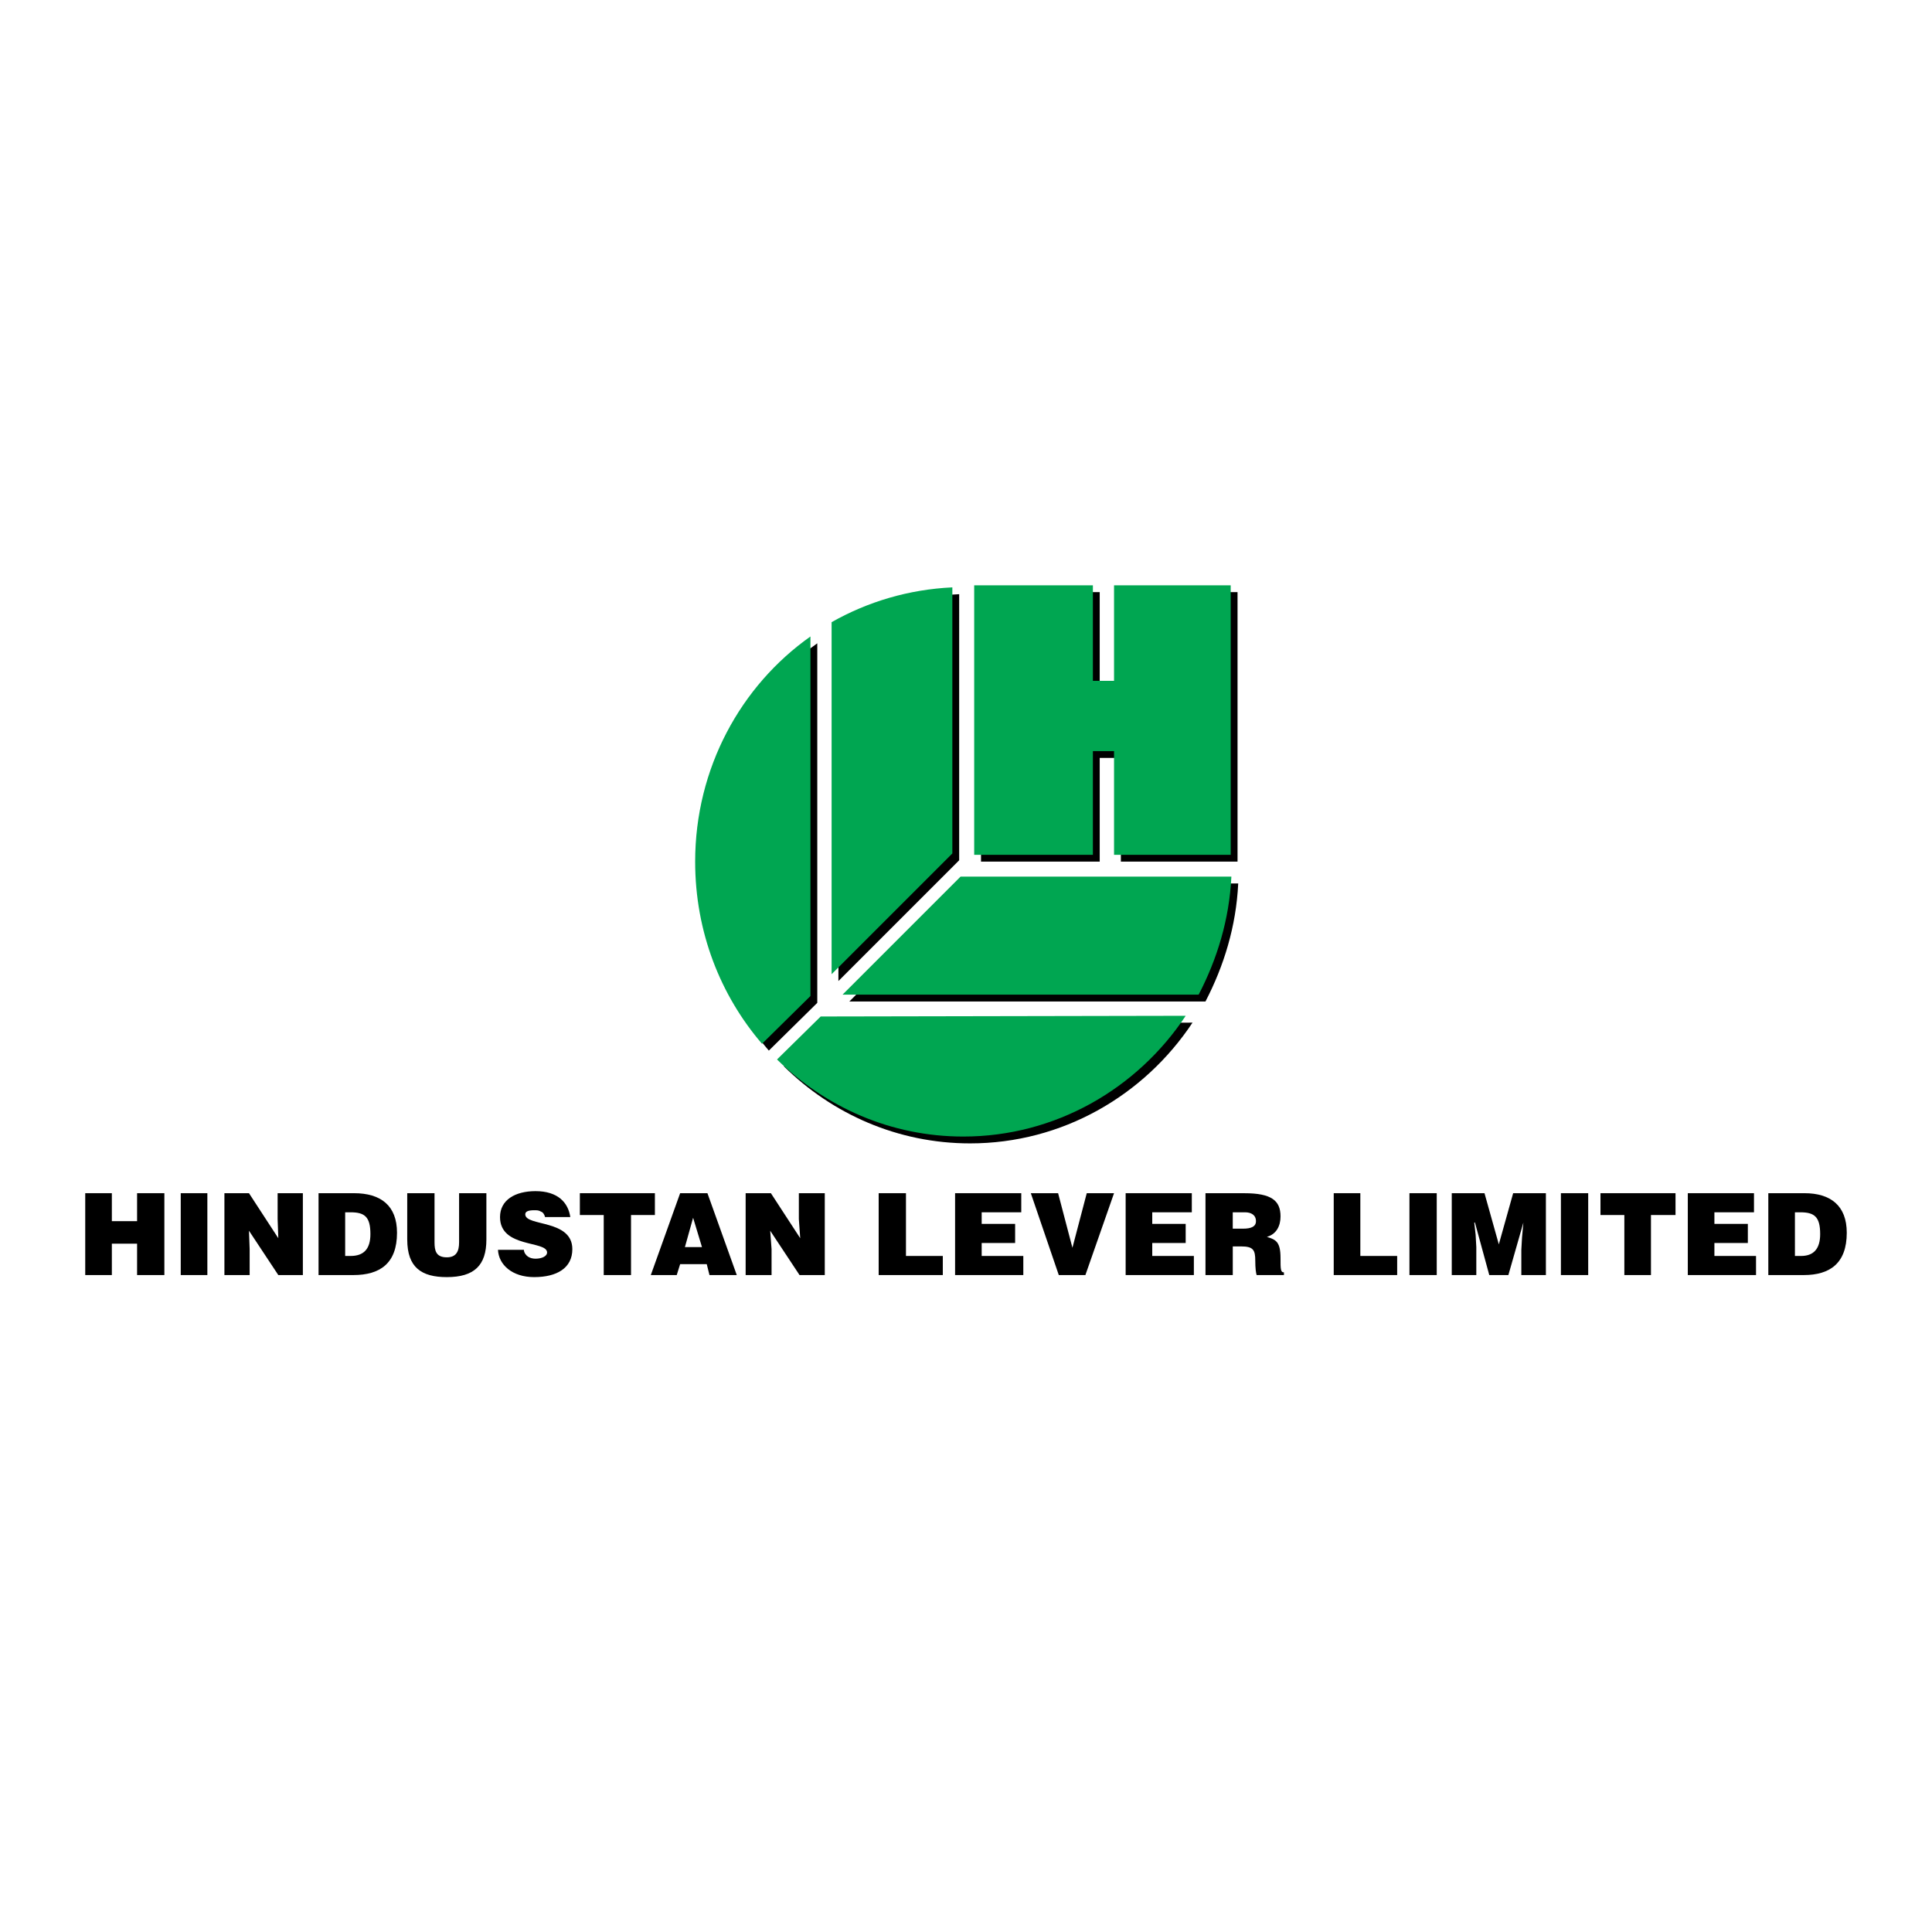 <?xml version="1.0" encoding="utf-8"?>
<!-- Generator: Adobe Illustrator 13.0.0, SVG Export Plug-In . SVG Version: 6.00 Build 14948)  -->
<!DOCTYPE svg PUBLIC "-//W3C//DTD SVG 1.0//EN" "http://www.w3.org/TR/2001/REC-SVG-20010904/DTD/svg10.dtd">
<svg version="1.0" id="Layer_1" xmlns="http://www.w3.org/2000/svg" xmlns:xlink="http://www.w3.org/1999/xlink" x="0px" y="0px"
	 width="192.756px" height="192.756px" viewBox="0 0 192.756 192.756" enable-background="new 0 0 192.756 192.756"
	 xml:space="preserve">
<g>
	<polygon fill-rule="evenodd" clip-rule="evenodd" fill="#FFFFFF" points="0,0 192.756,0 192.756,192.756 0,192.756 0,0 	"/>
	<polygon fill-rule="evenodd" clip-rule="evenodd" points="11.159,127.213 11.159,124.082 13.677,124.082 13.677,127.213 
		16.399,127.213 16.399,119.045 13.677,119.045 13.677,121.836 11.159,121.836 11.159,119.045 8.504,119.045 8.504,127.213 
		11.159,127.213 	"/>
	<polygon fill-rule="evenodd" clip-rule="evenodd" points="20.688,127.213 20.688,119.045 18.033,119.045 18.033,127.213 
		20.688,127.213 	"/>
	<polygon fill-rule="evenodd" clip-rule="evenodd" points="24.84,119.045 22.39,119.045 22.39,127.213 24.908,127.213 
		24.908,124.627 24.84,122.789 27.767,127.213 30.217,127.213 30.217,119.045 27.699,119.045 27.699,121.631 27.767,123.537 
		24.84,119.045 	"/>
	<path fill-rule="evenodd" clip-rule="evenodd" d="M34.438,120.951h0.544c1.429,0,1.974,0.477,1.974,2.178
		c0,1.498-0.681,2.178-1.974,2.178h-0.544V120.951L34.438,120.951z M35.254,127.213c2.654,0,4.356-1.156,4.356-4.221
		c0-2.723-1.633-3.947-4.288-3.947h-3.54v8.168H35.254L35.254,127.213z"/>
	<path fill-rule="evenodd" clip-rule="evenodd" d="M40.631,123.674c0,2.791,1.43,3.744,3.948,3.744c2.723,0,3.948-1.158,3.948-3.744
		v-4.629h-2.723v4.9c0,0.885-0.272,1.498-1.225,1.498c-1.089,0-1.226-0.682-1.226-1.498v-4.9h-2.723V123.674L40.631,123.674z"/>
	<path fill-rule="evenodd" clip-rule="evenodd" d="M56.899,121.428c-0.204-1.43-1.225-2.588-3.471-2.588
		c-2.042,0-3.54,0.887-3.54,2.588c0,3.131,4.696,2.314,4.696,3.539c0,0.34-0.477,0.613-1.157,0.613
		c-0.272,0-0.545-0.068-0.749-0.205s-0.408-0.408-0.408-0.68h-2.586c0.068,1.496,1.429,2.723,3.607,2.723
		c2.246,0,3.812-0.887,3.812-2.791c0-2.996-4.696-2.246-4.696-3.473c0-0.271,0.272-0.408,0.885-0.408c0.272,0,0.476,0,0.681,0.137
		c0.204,0.068,0.34,0.271,0.408,0.545H56.899L56.899,121.428z"/>
	<polygon fill-rule="evenodd" clip-rule="evenodd" points="57.853,121.223 60.234,121.223 60.234,127.213 62.957,127.213 
		62.957,121.223 65.339,121.223 65.339,119.045 57.853,119.045 57.853,121.223 	"/>
	<path fill-rule="evenodd" clip-rule="evenodd" d="M70.036,124.422h-1.702l0.817-2.926L70.036,124.422L70.036,124.422z
		 M67.518,127.213l0.34-1.088h2.655l0.272,1.088h2.723l-2.927-8.168h-2.723l-2.927,8.168H67.518L67.518,127.213z"/>
	<polygon fill-rule="evenodd" clip-rule="evenodd" points="76.911,119.045 74.393,119.045 74.393,127.213 76.979,127.213 
		76.979,124.627 76.843,122.789 79.77,127.213 82.288,127.213 82.288,119.045 79.702,119.045 79.702,121.631 79.838,123.537 
		76.911,119.045 	"/>
	<polygon fill-rule="evenodd" clip-rule="evenodd" points="94.064,127.213 94.064,125.307 90.388,125.307 90.388,119.045 
		87.666,119.045 87.666,127.213 94.064,127.213 	"/>
	<polygon fill-rule="evenodd" clip-rule="evenodd" points="102.096,127.213 102.096,125.307 97.943,125.307 97.943,124.014 
		101.279,124.014 101.279,122.107 97.943,122.107 97.943,120.951 101.892,120.951 101.892,119.045 95.289,119.045 95.289,127.213 
		102.096,127.213 	"/>
	<polygon fill-rule="evenodd" clip-rule="evenodd" points="105.635,127.213 108.29,127.213 111.148,119.045 108.426,119.045 
		106.996,124.49 105.567,119.045 102.845,119.045 105.635,127.213 	"/>
	<polygon fill-rule="evenodd" clip-rule="evenodd" points="119.112,127.213 119.112,125.307 114.96,125.307 114.96,124.014 
		118.296,124.014 118.296,122.107 114.96,122.107 114.96,120.951 118.908,120.951 118.908,119.045 112.306,119.045 112.306,127.213 
		119.112,127.213 	"/>
	<path fill-rule="evenodd" clip-rule="evenodd" d="M122.992,120.951h1.226c0.612,0,1.089,0.271,1.089,0.885
		c0,0.545-0.477,0.748-1.294,0.748h-1.021V120.951L122.992,120.951z M123.809,124.354c1.226,0,1.43,0.342,1.43,1.43
		c0,0.748,0.068,1.225,0.136,1.43h2.723v-0.271c-0.34,0-0.34-0.342-0.34-1.43c0-1.635-0.477-1.838-1.361-2.109
		c0.953-0.273,1.361-1.09,1.361-2.043c0-1.566-0.885-2.314-3.607-2.314h-3.88v8.168h2.723v-2.859H123.809L123.809,124.354z"/>
	<polygon fill-rule="evenodd" clip-rule="evenodd" points="139.396,127.213 139.396,125.307 135.721,125.307 135.721,119.045 
		133.066,119.045 133.066,127.213 139.396,127.213 	"/>
	<polygon fill-rule="evenodd" clip-rule="evenodd" points="143.344,127.213 143.344,119.045 140.621,119.045 140.621,127.213 
		143.344,127.213 	"/>
	<polygon fill-rule="evenodd" clip-rule="evenodd" points="147.292,127.213 147.292,124.422 147.224,123.197 147.088,121.973 
		147.155,121.973 148.585,127.213 150.491,127.213 151.988,121.973 151.988,121.973 151.853,123.469 151.784,124.695 
		151.784,127.213 154.234,127.213 154.234,119.045 150.968,119.045 149.538,124.15 148.108,119.045 144.842,119.045 
		144.842,127.213 147.292,127.213 	"/>
	<polygon fill-rule="evenodd" clip-rule="evenodd" points="158.455,127.213 158.455,119.045 155.732,119.045 155.732,127.213 
		158.455,127.213 	"/>
	<polygon fill-rule="evenodd" clip-rule="evenodd" points="159.68,121.223 162.062,121.223 162.062,127.213 164.717,127.213 
		164.717,121.223 167.167,121.223 167.167,119.045 159.68,119.045 159.68,121.223 	"/>
	<polygon fill-rule="evenodd" clip-rule="evenodd" points="175.199,127.213 175.199,125.307 171.047,125.307 171.047,124.014 
		174.383,124.014 174.383,122.107 171.047,122.107 171.047,120.951 174.995,120.951 174.995,119.045 168.393,119.045 
		168.393,127.213 175.199,127.213 	"/>
	<path fill-rule="evenodd" clip-rule="evenodd" d="M179.079,120.951h0.545c1.429,0,1.974,0.477,1.974,2.178
		c0,1.498-0.681,2.178-1.906,2.178h-0.612V120.951L179.079,120.951z M179.964,127.213c2.587,0,4.288-1.156,4.288-4.221
		c0-2.723-1.634-3.947-4.22-3.947h-3.607v8.168H179.964L179.964,127.213z"/>
	<path fill-rule="evenodd" clip-rule="evenodd" d="M82.561,102.096l-4.356,4.289c4.833,4.764,11.367,7.691,18.583,7.691
		c9.189,0,17.357-4.766,22.19-12.047L82.561,102.096L82.561,102.096z"/>
	<path fill-rule="evenodd" clip-rule="evenodd" d="M81.54,100.055V64.183c-6.943,4.901-11.503,13.137-11.503,22.462
		c0,7.01,2.519,13.341,6.67,18.173L81.54,100.055L81.54,100.055z"/>
	<path fill-rule="evenodd" clip-rule="evenodd" d="M111.829,59.078v9.53h-2.11v-9.53H97.876v26.886h11.843V75.618h2.11v10.346h11.64
		c0-0.816,0-26.886,0-26.886H111.829L111.829,59.078z"/>
	<path fill-rule="evenodd" clip-rule="evenodd" d="M83.649,97.877l12.048-12.048V59.283c-4.356,0.204-8.44,1.429-12.048,3.471
		V97.877L83.649,97.877z"/>
	<path fill-rule="evenodd" clip-rule="evenodd" d="M84.739,99.918h35.531c1.838-3.539,3.062-7.487,3.267-11.775H96.514
		L84.739,99.918L84.739,99.918z"/>
	<path fill-rule="evenodd" clip-rule="evenodd" fill="#00A651" d="M81.88,101.416l-4.356,4.287
		c4.833,4.766,11.367,7.691,18.583,7.691c9.189,0,17.357-4.764,22.19-12.047L81.88,101.416L81.88,101.416z"/>
	<path fill-rule="evenodd" clip-rule="evenodd" fill="#00A651" d="M80.859,99.373V63.502c-6.943,4.901-11.503,13.137-11.503,22.462
		c0,7.011,2.519,13.342,6.67,18.174L80.859,99.373L80.859,99.373z"/>
	<path fill-rule="evenodd" clip-rule="evenodd" fill="#00A651" d="M111.148,58.397v9.529h-2.11v-9.529H97.195v26.886h11.843V74.938
		h2.11v10.346h11.64c0-0.816,0-26.886,0-26.886H111.148L111.148,58.397z"/>
	<path fill-rule="evenodd" clip-rule="evenodd" fill="#00A651" d="M82.969,97.195l12.047-12.047V58.602
		c-4.356,0.205-8.44,1.43-12.047,3.472V97.195L82.969,97.195z"/>
	<path fill-rule="evenodd" clip-rule="evenodd" fill="#00A651" d="M84.058,99.238h35.531c1.838-3.54,3.062-7.488,3.267-11.776
		H95.833L84.058,99.238L84.058,99.238z"/>
</g>
</svg>
